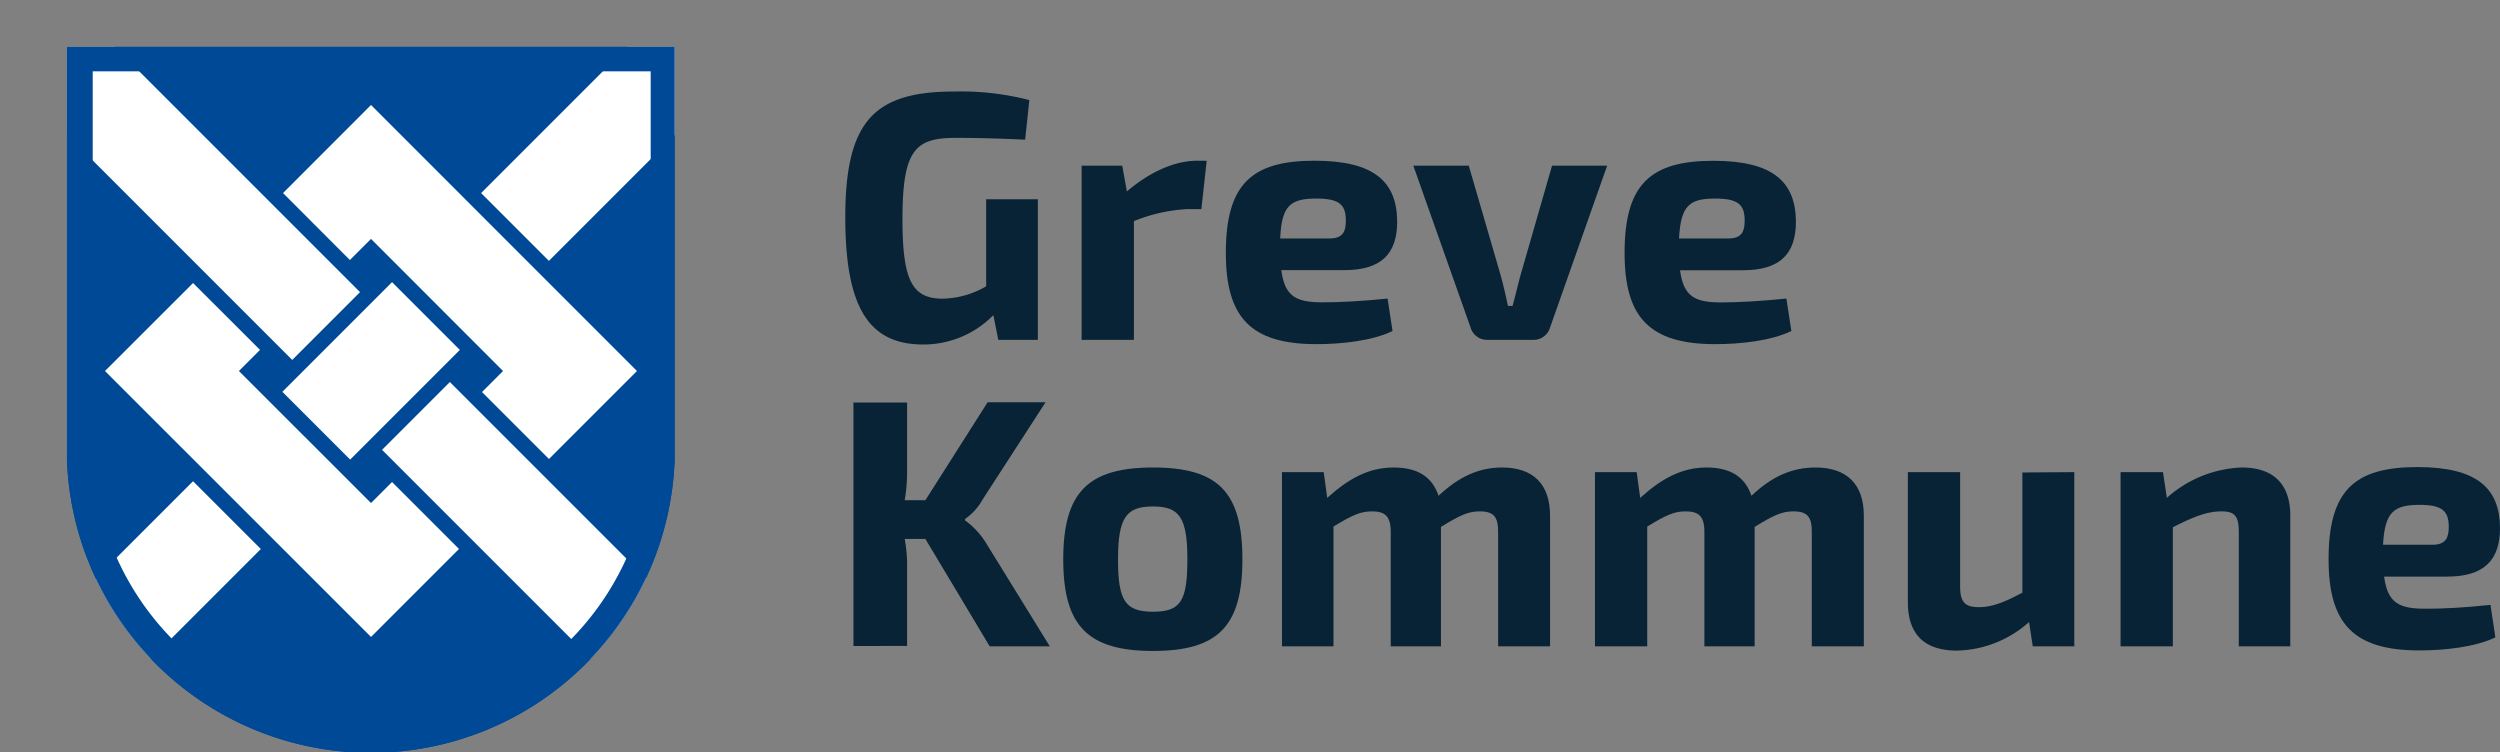 <svg xmlns="http://www.w3.org/2000/svg" xmlns:xlink="http://www.w3.org/1999/xlink" viewBox="0 0 291.23 87.61"><rect x="0" y="0" width="291.23" height="87.61" fill="#808080" stroke="none"/><defs><style>.cls-1{fill:none;clip-rule:evenodd;}.cls-2{fill:#072335;}.cls-3{fill:#004996;}.cls-3,.cls-5{fill-rule:evenodd;}.cls-4{clip-path:url(#clip-path);}.cls-5,.cls-6{fill:#fff;}</style><clipPath id="clip-path" transform="translate(7.8 5.46)"><path class="cls-1" d="M0,0V48.14H0a35.42,35.42,0,0,0,70.79,0h0V0Z"/></clipPath></defs><g id="Lag_2" data-name="Lag 2"><g id="Lag_1-2" data-name="Lag 1"><path class="cls-2" d="M113.1,17.75V34.13h-4.61l-.57-2.88a11.38,11.38,0,0,1-8.19,3.42c-6.38,0-9.06-4.41-9.06-14.82,0-11.24,3.38-14.65,12.72-14.65a31.78,31.78,0,0,1,8.72,1l-.49,4.61c-2.8-.13-5.56-.21-8-.21-4.73,0-6.29,1.24-6.29,9.47,0,7.08,1.11,9.26,4.65,9.26a10.33,10.33,0,0,0,5.1-1.44V17.75Z" transform="translate(7.8 5.46)"/><path class="cls-2" d="M132.77,13.27l-.62,5.63h-1.64a19.13,19.13,0,0,0-6.22,1.4V34.13H118.2V13.84h4.73l.54,3c2.72-2.31,5.6-3.58,8.23-3.58Z" transform="translate(7.8 5.46)"/><path class="cls-2" d="M153.84,29.32l.58,3.78c-2.39,1.16-6,1.53-8.85,1.53C137.87,34.63,135,31.5,135,24c0-8,3-10.74,10.33-10.74,6.92,0,9.59,2.42,9.63,7.07,0,3.71-1.77,5.68-6.17,5.68h-7.33c.41,3.09,1.73,3.75,4.82,3.75C148.12,29.77,151.08,29.61,153.84,29.32Zm-12.51-7h5.76c1.65,0,1.89-.94,1.89-2.1,0-1.89-.82-2.55-3.45-2.55C142.48,17.67,141.49,18.53,141.33,22.36Z" transform="translate(7.8 5.46)"/><path class="cls-2" d="M172.77,32.69a2,2,0,0,1-2,1.44h-5.26a2,2,0,0,1-2-1.44l-6.67-18.85h6.46L167,26.56c.33,1.19.62,2.43.86,3.62h.54c.33-1.19.61-2.43.94-3.62L173,13.84h6.42Z" transform="translate(7.8 5.46)"/><path class="cls-2" d="M200.3,29.32l.58,3.78c-2.39,1.16-6,1.53-8.85,1.53-7.7,0-10.58-3.13-10.58-10.62,0-8,3-10.74,10.33-10.74,6.92,0,9.59,2.42,9.63,7.07,0,3.71-1.77,5.68-6.17,5.68h-7.33c.41,3.09,1.73,3.75,4.82,3.75C194.58,29.77,197.54,29.61,200.3,29.32Zm-12.51-7h5.76c1.65,0,1.89-.94,1.89-2.1,0-1.89-.82-2.55-3.45-2.55C188.94,17.67,188,18.53,187.79,22.36Z" transform="translate(7.8 5.46)"/><path class="cls-2" d="M100,57.32H97.59A17.09,17.09,0,0,1,97.87,60v9.79H91.62V41.43h6.25v8a19.35,19.35,0,0,1-.28,3.38H100l7.25-11.41H114l-7.33,11.32A6.77,6.77,0,0,1,104.62,55v.16A9.4,9.4,0,0,1,107,57.69l7.49,12.14h-7Z" transform="translate(7.8 5.46)"/><path class="cls-2" d="M136.93,59.71c0,7.78-2.84,10.66-10.41,10.66s-10.46-2.88-10.46-10.66S118.9,49,126.52,49,136.93,51.89,136.93,59.71Zm-14.49,0c0,4.86.87,6.09,4.08,6.09s4-1.23,4-6.09-.91-6.17-4-6.17S122.44,54.77,122.44,59.71Z" transform="translate(7.8 5.46)"/><path class="cls-2" d="M172.77,54.61V69.83h-6.05V56.5c0-1.73-.49-2.39-2.14-2.39-1.36,0-2.3.45-4.52,1.81V69.83h-5.85V56.5c0-1.81-.66-2.39-2.18-2.39-1.32,0-2.26.41-4.49,1.77V69.83h-6V49.54h4.86l.41,3c2.55-2.31,4.9-3.54,7.74-3.54s4.49,1.11,5.23,3.29c2.38-2.22,4.69-3.29,7.4-3.29C170.8,49,172.77,50.94,172.77,54.61Z" transform="translate(7.8 5.46)"/><path class="cls-2" d="M209.32,54.61V69.83h-6.06V56.5c0-1.73-.49-2.39-2.14-2.39-1.35,0-2.3.45-4.52,1.81V69.83h-5.85V56.5c0-1.81-.66-2.39-2.18-2.39-1.32,0-2.26.41-4.48,1.77V69.83H178V49.54h4.86l.41,3C185.86,50.2,188.2,49,191,49s4.49,1.11,5.23,3.29C198.66,50,201,49,203.68,49,207.34,49,209.32,50.94,209.32,54.61Z" transform="translate(7.8 5.46)"/><path class="cls-2" d="M233.84,49.54V69.83H229L228.57,67a13,13,0,0,1-8.4,3.33c-3.78,0-5.72-1.89-5.72-5.64V49.54h6.09V62.88c0,1.77.54,2.39,2.19,2.39,1.48,0,2.92-.54,5.06-1.69v-14Z" transform="translate(7.8 5.46)"/><path class="cls-2" d="M259,54.61V69.83h-6V56.5c0-1.85-.49-2.39-2-2.39-1.69,0-3.25.62-5.68,1.85l0,13.87h-6.09V49.54h4.94l.45,3A13.83,13.83,0,0,1,253.34,49C257.05,49,259,50.94,259,54.61Z" transform="translate(7.8 5.46)"/><path class="cls-2" d="M282.32,65l.57,3.79c-2.39,1.15-6,1.52-8.85,1.52-7.69,0-10.58-3.13-10.58-10.62,0-8,3-10.74,10.34-10.74,6.91,0,9.59,2.43,9.63,7.08,0,3.7-1.77,5.68-6.18,5.68h-7.32c.41,3.08,1.73,3.74,4.81,3.74C276.59,65.47,279.56,65.31,282.32,65Zm-12.52-7h5.76c1.65,0,1.9-.94,1.9-2.1,0-1.89-.82-2.55-3.46-2.55C271,53.37,270,54.24,269.8,58.06Z" transform="translate(7.8 5.46)"/><g id="Baggrund"><path class="cls-3" d="M0,48.15H0a35.42,35.42,0,0,0,70.79,0h0V0H0Z" transform="translate(7.8 5.46)"/></g><g class="cls-4"><polygon class="cls-5" points="45.67 56.15 43.22 58.6 27.83 43.22 30.29 40.76 22.49 32.97 12.23 43.22 43.22 74.2 53.47 63.95 45.67 56.15"/><polygon class="cls-5" points="32.97 22.49 40.76 30.29 43.22 27.83 58.6 43.22 56.15 45.67 63.95 53.47 74.2 43.22 43.22 12.23 32.97 22.49"/><rect class="cls-6" x="7.58" y="-8.56" width="11.17" height="48.13" transform="translate(0.7 19.31) rotate(-45)"/><rect class="cls-6" x="52.09" y="35.94" width="11.17" height="48.13" transform="translate(-17.74 63.82) rotate(-45)"/><rect class="cls-6" x="-8.51" y="60.2" width="31.8" height="11.17" transform="translate(-36.55 29.96) rotate(-45)"/><rect class="cls-6" x="47.54" y="4.14" width="31.8" height="11.17" transform="translate(19.5 53.18) rotate(-45)"/><rect class="cls-6" x="26.4" y="32.15" width="18.07" height="11.17" transform="translate(94.97 44.83) rotate(135)"/></g><g id="Indre"><path class="cls-3" d="M0,0V48.15H0a35.42,35.42,0,0,0,70.79,0h0V0ZM68,48h0a32.55,32.55,0,0,1-65,0h0V2.85H68Z" transform="translate(7.8 5.46)"/></g></g></g></svg>